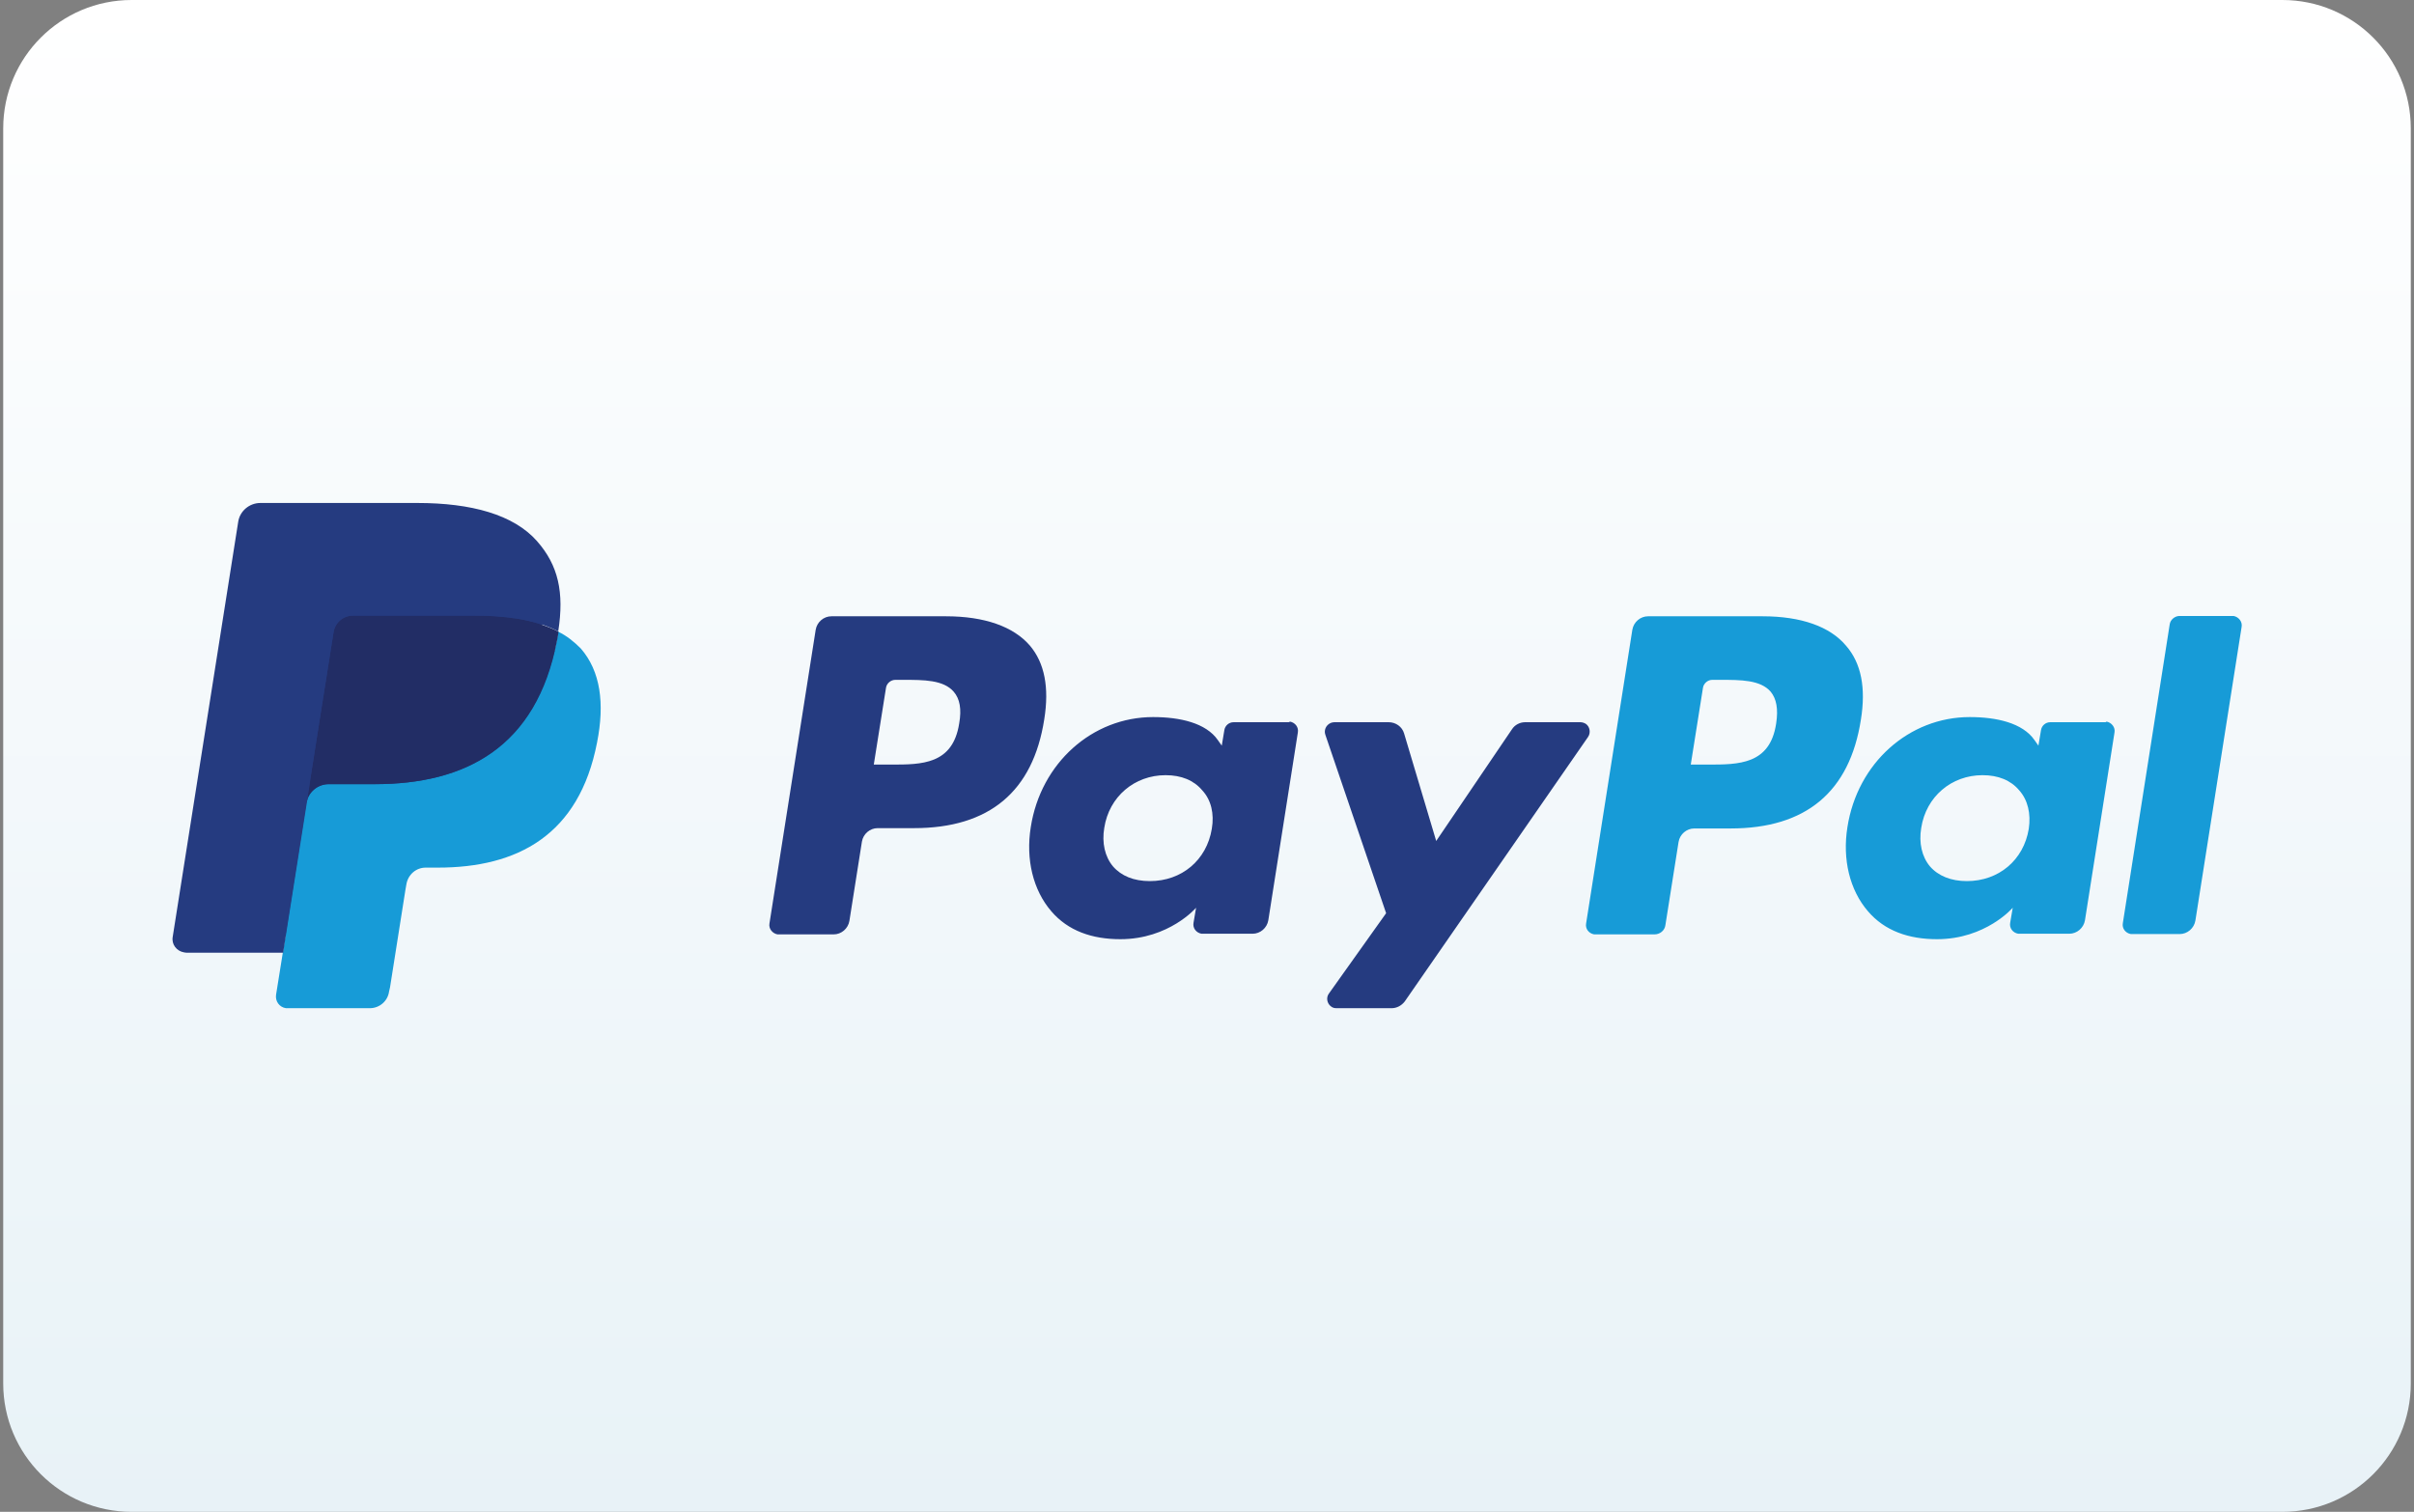 <?xml version="1.0" encoding="utf-8"?>
<!-- Generator: Adobe Illustrator 22.0.0, SVG Export Plug-In . SVG Version: 6.00 Build 0)  -->
<svg version="1.1" id="Layer_1" xmlns:sketch="http://www.bohemiancoding.com/sketch/ns"
	 xmlns="http://www.w3.org/2000/svg" xmlns:xlink="http://www.w3.org/1999/xlink" x="0px" y="0px" viewBox="0 0 752 471"
	 style="enable-background:new 0 0 752 471;" xml:space="preserve">
<rect x="0" y="0" width="752" height="471" fill="#808080" stroke="none"/>
<style type="text/css">
	.st0{fill:url(#Rectangle-1_1_);}
	.st1{fill:#253B80;}
	.st2{fill:#179BD7;}
	.st3{fill:#222D65;}
</style>
<title>Slice 1</title>
<desc>Created with Sketch.</desc>
<g id="amex" sketch:type="MSLayerGroup">
	<linearGradient id="Rectangle-1_1_" gradientUnits="userSpaceOnUse" x1="376" y1="1.682073e-05" x2="376" y2="471">
		<stop  offset="0" style="stop-color:#FFFFFF"/>
		<stop  offset="1" style="stop-color:#E8F2F7"/>
	</linearGradient>
	<path id="Rectangle-1" sketch:type="MSShapeGroup" class="st0" d="M41,0h670c22.1,0,40,17.9,40,40v391c0,22.1-17.9,40-40,40H41
		c-22.1,0-40-17.9-40-40V40C1,17.9,18.9,0,41,0z"/>
</g>
<g>
	<path class="st1" d="M294.7,192h-35.7c-2.4,0-4.5,1.8-4.9,4.2l-14.4,91.5c-0.3,1.6,0.9,3.1,2.5,3.4c0.2,0,0.3,0,0.5,0h17
		c2.4,0,4.5-1.8,4.9-4.2l3.9-24.7c0.4-2.4,2.5-4.2,4.9-4.2h11.3c23.5,0,37.1-11.4,40.6-33.9c1.6-9.9,0.1-17.6-4.5-23
		C315.7,195.2,306.7,192,294.7,192z M298.8,225.4c-2,12.8-11.7,12.8-21.2,12.8h-5.4l3.8-23.9c0.2-1.4,1.5-2.5,2.9-2.5h2.5
		c6.4,0,12.5,0,15.7,3.7C299,217.7,299.6,220.9,298.8,225.4z M401.4,225h-17.1c-1.5,0-2.7,1.1-2.9,2.5l-0.8,4.8l-1.2-1.7
		c-3.7-5.4-11.9-7.2-20.2-7.2c-18.9,0-35,14.3-38.1,34.3c-1.6,10,0.7,19.6,6.4,26.2c5.2,6.1,12.7,8.7,21.5,8.7
		c15.2,0,23.6-9.8,23.6-9.8l-0.8,4.7c-0.3,1.6,0.8,3.1,2.5,3.4c0.2,0,0.3,0,0.5,0h15.4c2.4,0,4.5-1.8,4.9-4.2l9.2-58.5
		c0.3-1.6-0.8-3.1-2.5-3.4C401.7,225,401.5,225,401.4,225z M377.5,258.2c-1.6,9.8-9.4,16.3-19.3,16.3c-5,0-8.9-1.6-11.5-4.6
		c-2.5-3-3.5-7.3-2.7-12c1.5-9.7,9.4-16.4,19.1-16.4c4.9,0,8.8,1.6,11.4,4.7C377.3,249.2,378.3,253.5,377.5,258.2z M492.3,225h-17.2
		c-1.6,0-3.2,0.8-4.1,2.2L447.4,262l-10-33.5c-0.6-2.1-2.6-3.5-4.8-3.5h-16.9c-1.6,0-3,1.3-3,3c0,0.3,0.1,0.7,0.2,1l18.9,55.5
		L414,309.5c-1,1.3-0.6,3.2,0.7,4.1c0.5,0.4,1.1,0.5,1.7,0.5h17.1c1.6,0,3.1-0.8,4.1-2.1l57.1-82.4c0.9-1.3,0.6-3.2-0.7-4.1
		C493.5,225.2,492.9,225,492.3,225L492.3,225z"/>
	<path class="st2" d="M549.1,192h-35.7c-2.4,0-4.5,1.8-4.9,4.2l-14.4,91.5c-0.3,1.6,0.8,3.1,2.5,3.4c0.2,0,0.3,0,0.5,0h18.3
		c1.7,0,3.2-1.2,3.4-2.9l4.1-25.9c0.4-2.4,2.5-4.2,4.9-4.2h11.3c23.5,0,37.1-11.4,40.6-33.9c1.6-9.9,0.1-17.6-4.6-23
		C570.1,195.2,561.1,192,549.1,192z M553.3,225.4c-1.9,12.8-11.7,12.8-21.2,12.8h-5.4l3.8-23.9c0.2-1.4,1.5-2.5,2.9-2.5h2.5
		c6.4,0,12.5,0,15.7,3.7C553.4,217.7,554,220.9,553.3,225.4z M655.8,225h-17.1c-1.5,0-2.7,1.1-2.9,2.5l-0.8,4.8l-1.2-1.7
		c-3.7-5.4-11.9-7.2-20.2-7.2c-18.9,0-35,14.3-38.1,34.3c-1.6,10,0.7,19.6,6.4,26.2c5.2,6.1,12.7,8.7,21.5,8.7
		c15.2,0,23.6-9.8,23.6-9.8l-0.8,4.7c-0.3,1.6,0.8,3.1,2.5,3.4c0.2,0,0.3,0,0.5,0h15.4c2.4,0,4.5-1.8,4.9-4.2l9.2-58.5
		c0.3-1.6-0.9-3.1-2.5-3.4C656.1,225,655.9,225,655.8,225z M632,258.2c-1.6,9.8-9.4,16.3-19.3,16.3c-4.9,0-8.9-1.6-11.5-4.6
		c-2.5-3-3.5-7.3-2.7-12c1.5-9.7,9.4-16.4,19.1-16.4c4.9,0,8.8,1.6,11.4,4.7C631.7,249.2,632.7,253.5,632,258.2z M675.9,194.5
		l-14.6,93.1c-0.3,1.6,0.8,3.1,2.5,3.4c0.2,0,0.3,0,0.5,0h14.7c2.4,0,4.5-1.8,4.9-4.2l14.4-91.5c0.3-1.6-0.9-3.1-2.5-3.4
		c-0.2,0-0.3,0-0.5,0h-16.5C677.4,192,676.1,193.1,675.9,194.5z"/>
	<path class="st1" d="M91.6,308.9l2.7-17.3l-6.1-0.1h-29l20.2-127.8c0.1-0.8,0.8-1.4,1.6-1.4H130c16.2,0,27.4,3.4,33.3,10.1
		c2.7,3.1,4.5,6.4,5.3,10c0.9,3.8,0.9,8.3,0,13.8l-0.1,0.4v3.5l2.7,1.6c2.1,1.1,4,2.5,5.6,4.2c2.3,2.7,3.9,6.1,4.5,10.1
		c0.7,4.1,0.4,9.1-0.6,14.7c-1.3,6.4-3.3,12-6,16.6c-2.4,4.1-5.7,7.7-9.5,10.4c-3.6,2.6-7.9,4.5-12.8,5.8c-4.7,1.2-10.1,1.9-16,1.9
		h-3.8c-2.7,0-5.4,1-7.4,2.7c-2.1,1.8-3.4,4.2-3.9,6.9l-0.3,1.6l-4.8,30.5l-0.2,1.1c-0.1,0.4-0.2,0.5-0.3,0.7
		c-0.1,0.1-0.3,0.2-0.5,0.2C115.1,308.9,91.6,308.9,91.6,308.9z"/>
	<path class="st2" d="M173.9,196.8c-0.1,0.9-0.3,1.9-0.5,2.9c-6.5,33.1-28.5,44.6-56.7,44.6h-14.4c-3.4,0-6.4,2.5-6.9,5.9l-7.3,46.6
		L86,309.9c-0.3,2,1,3.9,3.1,4.2c0.2,0,0.4,0,0.6,0h25.5c3,0,5.6-2.2,6-5.2l0.3-1.3l4.8-30.4l0.3-1.7c0.5-3,3-5.2,6-5.2h3.8
		c24.7,0,44-10,49.6-39c2.4-12.1,1.1-22.2-5.1-29.3C178.9,200,176.6,198.1,173.9,196.8z"/>
	<path class="st3" d="M167.2,194.1c-2.1-0.6-4.2-1.1-6.3-1.4c-4.2-0.6-8.4-1-12.7-0.9h-38.3c-3,0-5.6,2.2-6,5.2l-8.2,51.7l-0.2,1.5
		c0.5-3.4,3.5-5.9,6.9-5.9h14.4c28.2,0,50.3-11.4,56.7-44.6c0.2-1,0.4-1.9,0.5-2.9c-1.7-0.9-3.5-1.6-5.3-2.2
		C168.1,194.4,167.7,194.2,167.2,194.1z"/>
	<path class="st1" d="M103.9,197c0.5-3,3-5.2,6-5.2h38.3c4.5,0,8.8,0.3,12.7,0.9c2.6,0.4,5.2,1,7.7,1.8c1.9,0.6,3.7,1.4,5.3,2.2
		c1.9-12.2,0-20.6-6.6-28.1c-7.3-8.3-20.5-11.9-37.3-11.9H81.1c-3.4,0-6.4,2.5-6.9,5.9L53.8,291.9c-0.4,2.3,1.2,4.4,3.5,4.8
		c0.2,0,0.4,0.1,0.7,0.1h30.2l7.6-48.1C95.7,248.6,103.9,197,103.9,197z"/>
</g>
</svg>
